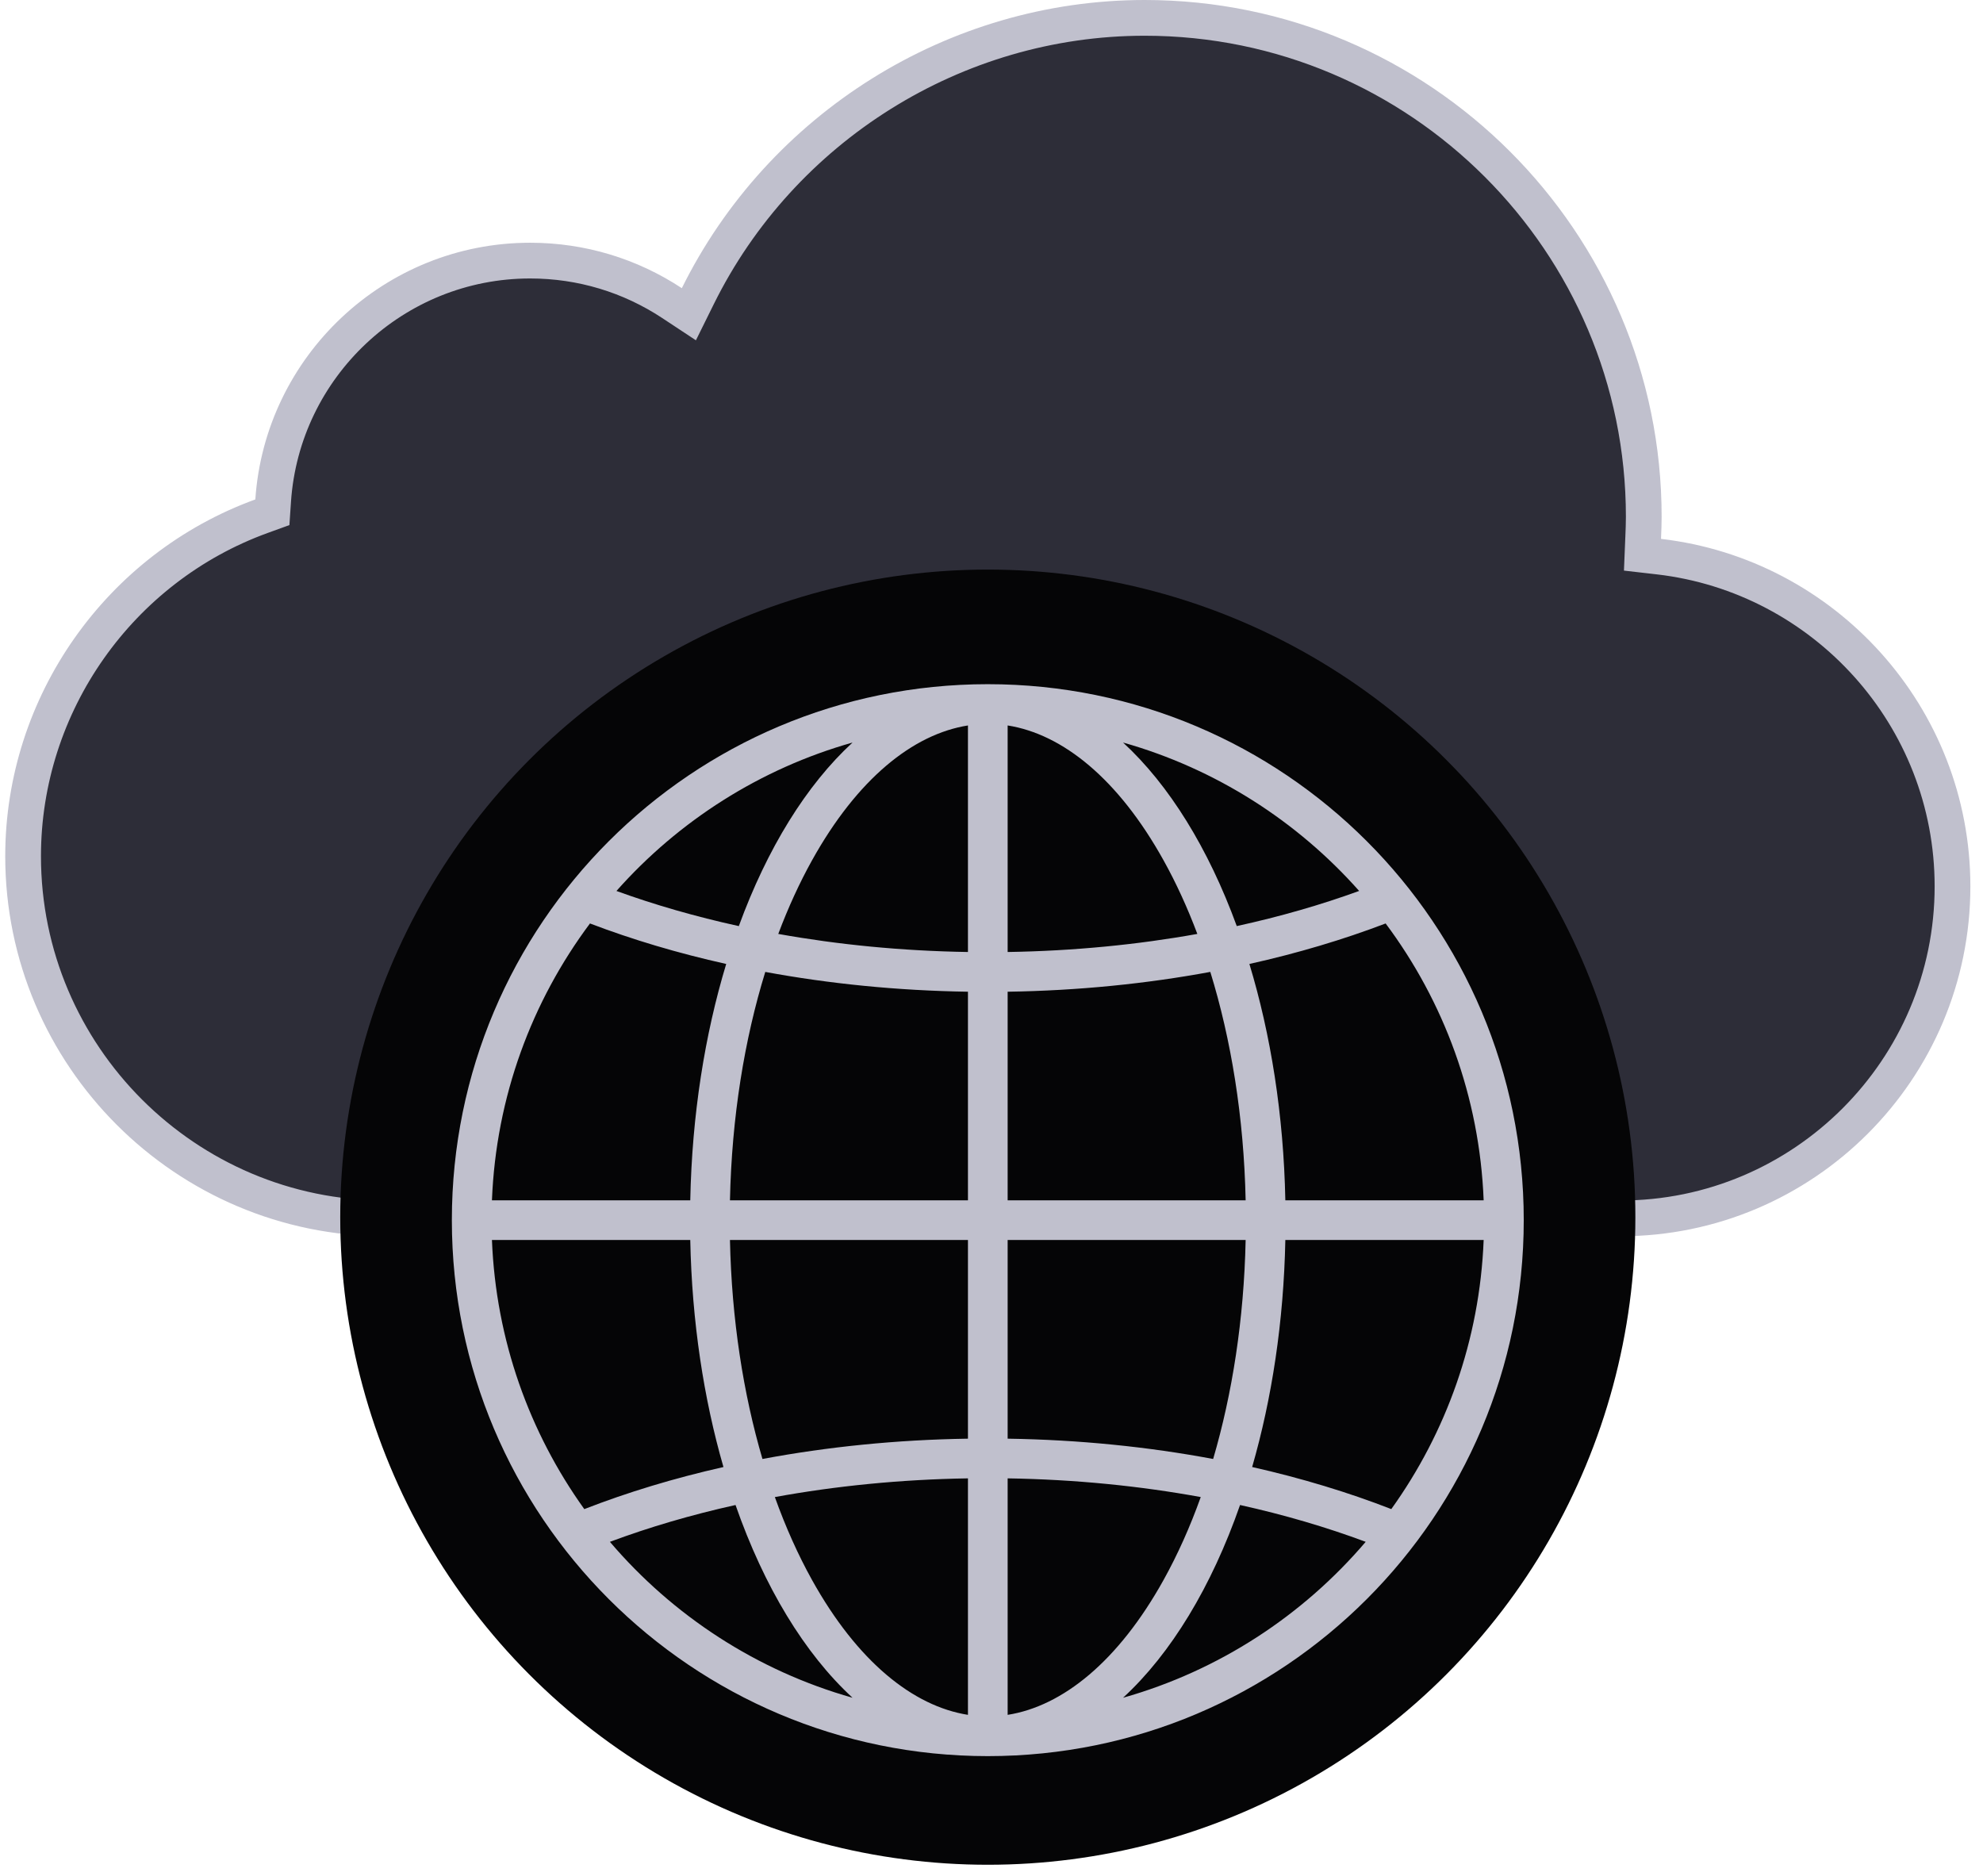 <?xml version="1.0" encoding="UTF-8"?> <svg xmlns="http://www.w3.org/2000/svg" width="111" height="105" viewBox="0 0 111 105" fill="none"><path d="M91.977 30.123L91.939 31.051L92.862 31.157C102.1 32.226 109.293 40.097 109.293 49.612C109.293 59.862 100.958 68.197 90.708 68.197H21.571C10.393 68.197 1.293 59.097 1.293 47.927C1.293 39.388 6.707 31.778 14.634 28.895L15.246 28.673L15.29 28.023C15.796 20.526 22.058 14.587 29.675 14.587C32.546 14.587 35.276 15.422 37.615 16.965L38.56 17.589L39.062 16.574C43.725 7.148 53.444 1 64.076 1C79.474 1 92.011 13.529 92.011 28.927C92.011 29.302 91.995 29.688 91.978 30.107L91.977 30.123Z" fill="#2D2D38" stroke="#C0C0CD" stroke-width="2"></path><circle cx="55.293" cy="68.129" r="36.248" fill="#050506"></circle><path fill-rule="evenodd" clip-rule="evenodd" d="M54.182 82.749V95.986C51.104 95.499 47.987 92.995 45.45 88.43C44.676 87.035 43.977 85.482 43.373 83.796C46.774 83.174 50.403 82.809 54.182 82.749ZM56.404 82.749V95.986C59.482 95.499 62.599 92.995 65.135 88.43C65.91 87.035 66.609 85.482 67.213 83.796C63.812 83.174 60.184 82.809 56.404 82.749ZM67.907 81.664C64.28 80.984 60.417 80.588 56.404 80.527V69.407H69.726C69.632 73.858 68.978 78.015 67.907 81.664ZM69.413 84.24C67.816 88.816 65.55 92.559 62.864 95.029C68.226 93.514 72.929 90.429 76.446 86.301C74.262 85.487 71.907 84.793 69.413 84.24ZM77.879 84.469C75.467 83.53 72.856 82.738 70.09 82.114C71.195 78.287 71.856 73.978 71.948 69.407H83.049C82.828 75.015 80.945 80.195 77.879 84.469ZM54.182 80.527C50.169 80.588 46.306 80.984 42.679 81.664C41.608 78.016 40.954 73.858 40.86 69.407H54.182V80.527ZM40.496 82.115C39.391 78.288 38.73 73.978 38.638 69.407H27.537C27.758 75.015 29.641 80.195 32.707 84.47C35.119 83.531 37.73 82.738 40.496 82.115ZM34.14 86.302C37.657 90.429 42.36 93.514 47.722 95.029C45.036 92.559 42.77 88.816 41.172 84.24C38.679 84.793 36.324 85.487 34.14 86.302ZM69.726 67.185H56.404V55.51C60.358 55.449 64.167 55.064 67.748 54.401C68.913 58.175 69.627 62.519 69.726 67.185ZM56.404 40.606V53.287C60.113 53.228 63.676 52.876 67.022 52.275C66.463 50.789 65.83 49.412 65.135 48.162C62.599 43.597 59.482 41.092 56.404 40.606ZM62.864 41.562C65.449 43.939 67.644 47.495 69.229 51.836C71.652 51.307 73.945 50.645 76.079 49.869C72.606 45.953 68.042 43.026 62.864 41.562ZM71.948 67.185C71.852 62.405 71.134 57.911 69.936 53.956C72.638 53.355 75.193 52.592 77.562 51.689C80.815 56.044 82.821 61.386 83.049 67.185H71.948ZM43.564 52.275C46.91 52.876 50.473 53.228 54.182 53.287V40.606C51.104 41.092 47.987 43.597 45.45 48.162C44.756 49.412 44.123 50.789 43.564 52.275ZM54.182 55.51C50.227 55.449 46.419 55.064 42.837 54.402C41.673 58.175 40.959 62.519 40.86 67.185H54.182V55.51ZM47.722 41.562C45.137 43.939 42.942 47.495 41.356 51.837C38.934 51.307 36.64 50.645 34.506 49.87C37.98 45.953 42.544 43.026 47.722 41.562ZM40.65 53.956C37.947 53.355 35.393 52.592 33.024 51.689C29.771 56.045 27.765 61.386 27.537 67.185H38.638C38.734 62.406 39.452 57.911 40.65 53.956ZM55.293 38.296C71.862 38.296 85.293 51.727 85.293 68.296C85.293 84.864 71.862 98.296 55.293 98.296C38.724 98.296 25.293 84.864 25.293 68.296C25.293 51.727 38.724 38.296 55.293 38.296Z" fill="#C0C0CD"></path></svg> 